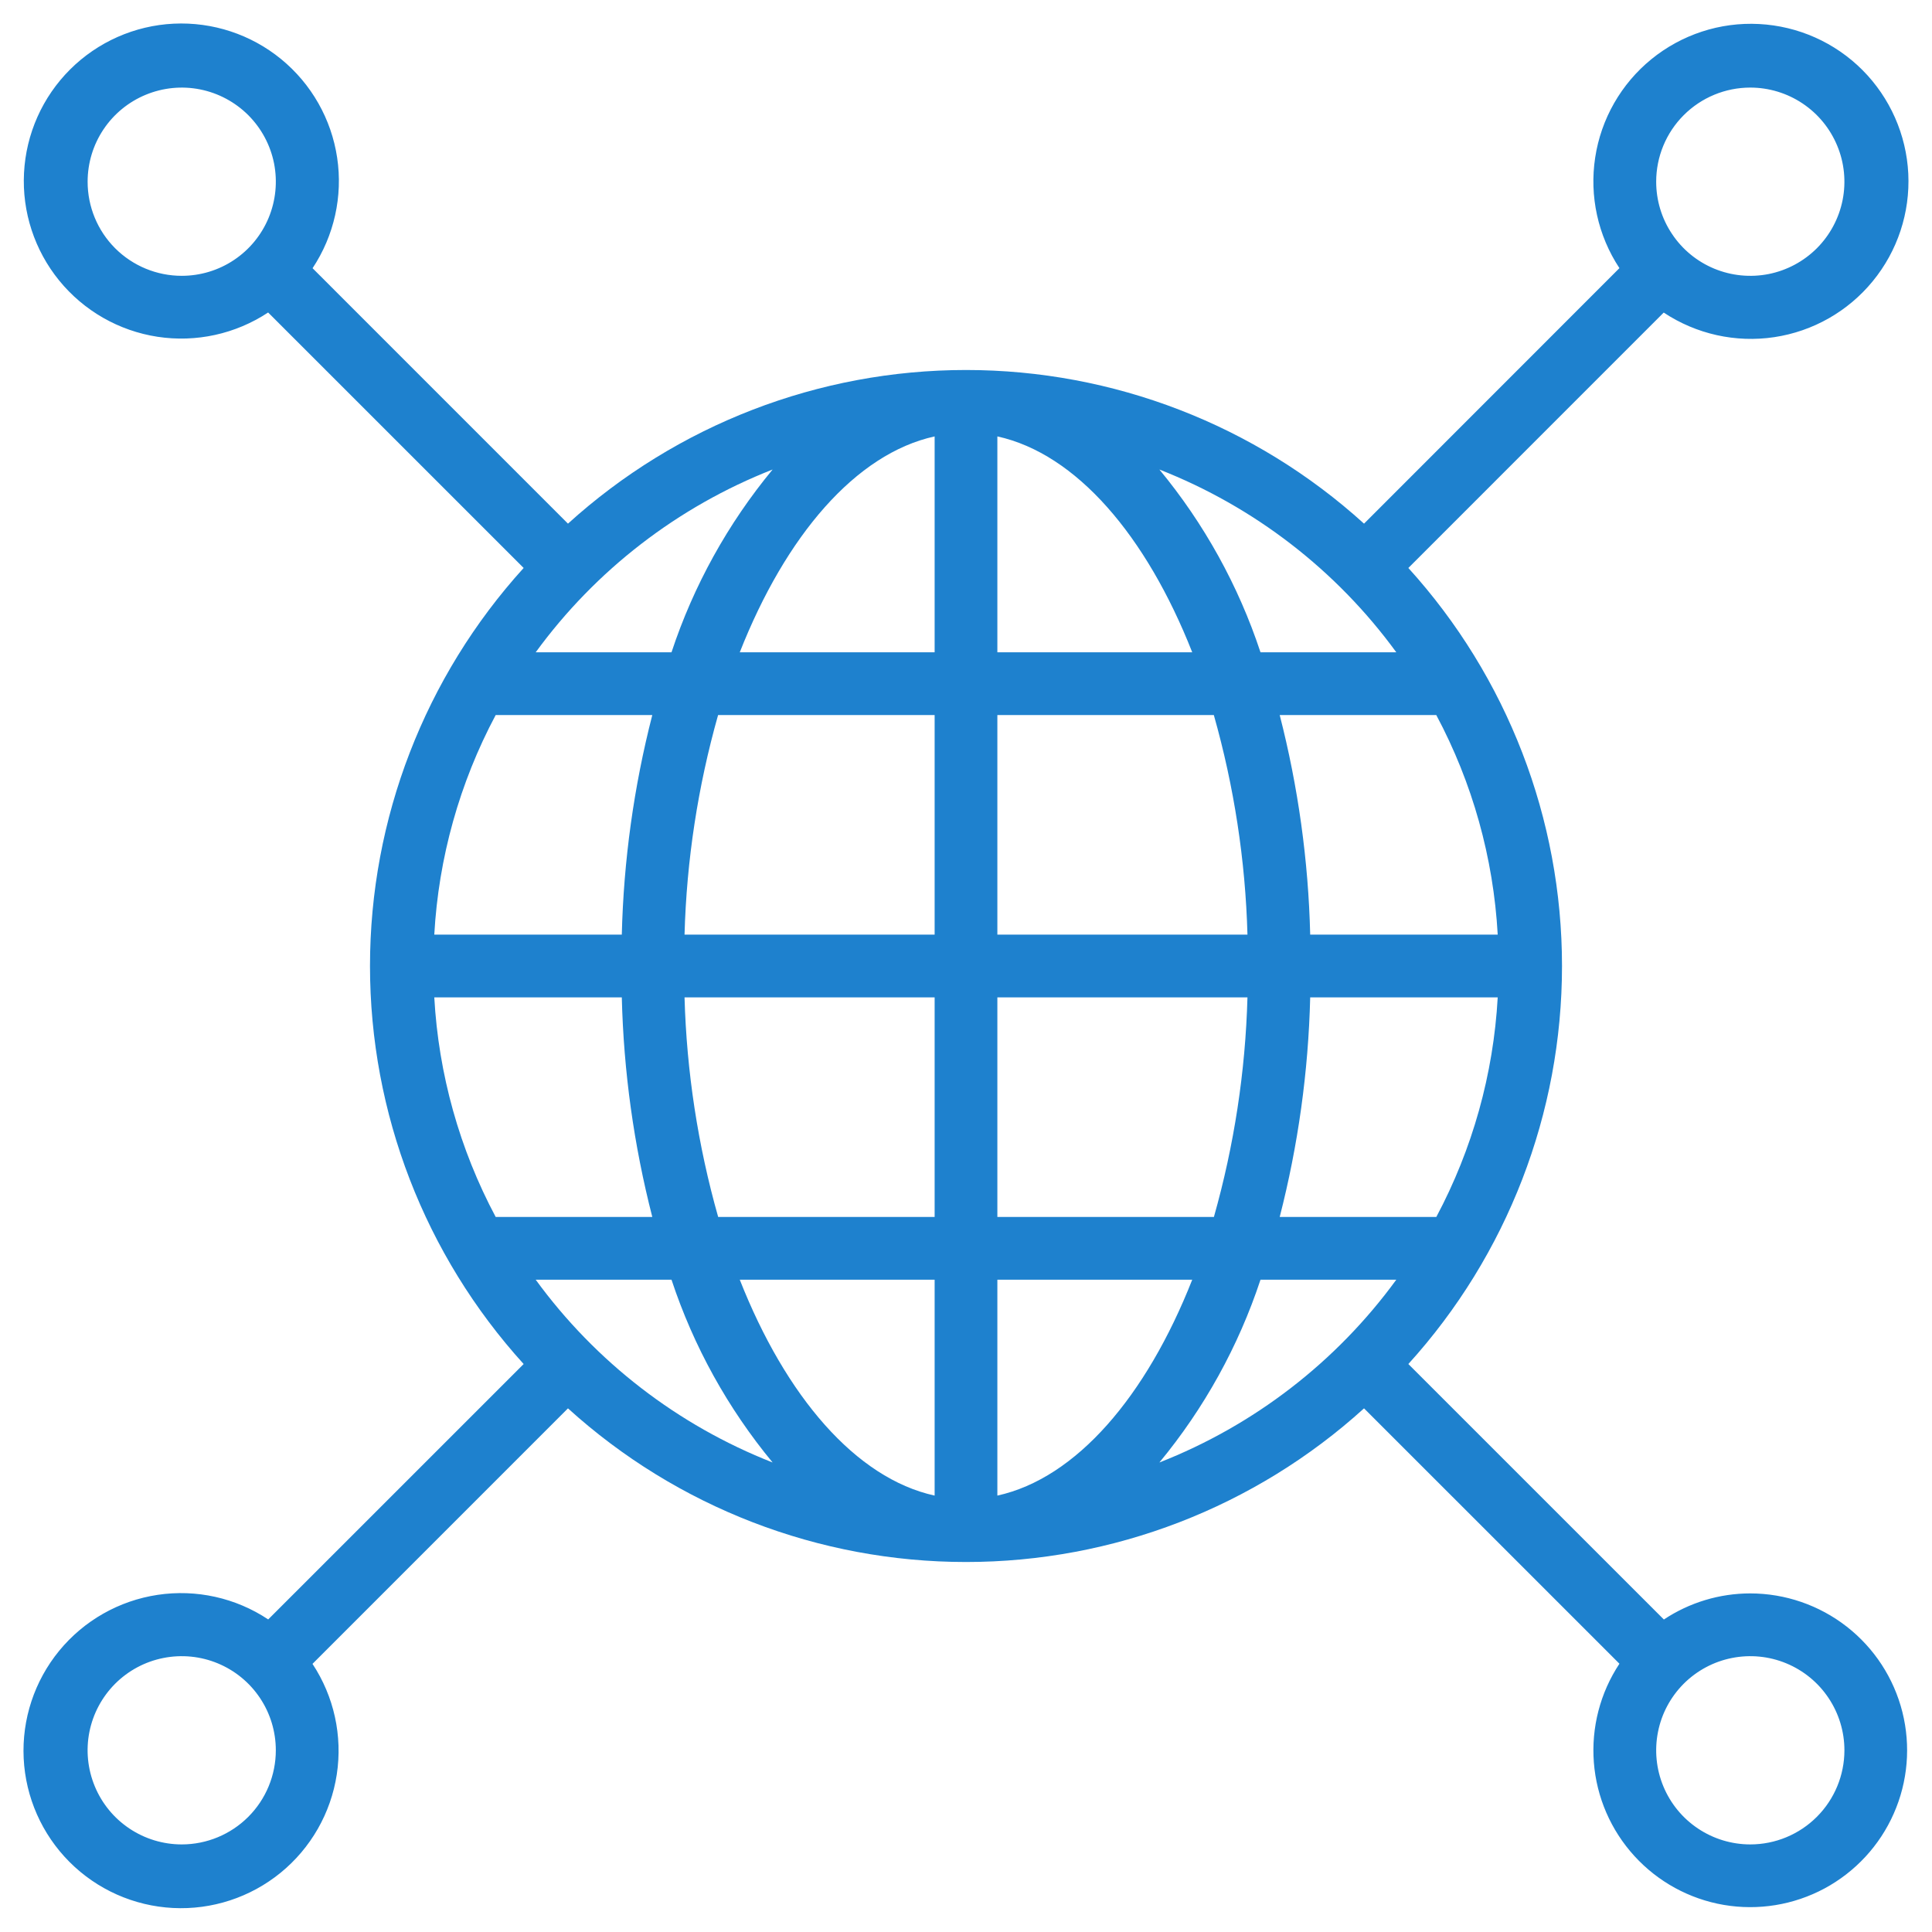 <?xml version="1.0" encoding="UTF-8"?> <svg xmlns="http://www.w3.org/2000/svg" width="51" height="51" viewBox="0 0 51 51" fill="none"><path d="M46.203 42.062C45.392 42.062 44.598 42.302 43.922 42.751L37.177 36.007C39.787 33.13 41.233 29.385 41.233 25.5C41.233 21.615 39.787 17.87 37.177 14.993L43.918 8.251C44.777 8.821 45.817 9.053 46.837 8.9C47.856 8.747 48.783 8.221 49.436 7.423C50.09 6.626 50.424 5.614 50.374 4.584C50.323 3.555 49.892 2.58 49.165 1.85C48.437 1.12 47.463 0.687 46.434 0.634C45.404 0.58 44.392 0.912 43.592 1.563C42.793 2.214 42.264 3.139 42.109 4.158C41.953 5.177 42.181 6.218 42.749 7.078L36.007 13.823C33.13 11.213 29.385 9.767 25.5 9.767C21.615 9.767 17.87 11.213 14.993 13.823L8.251 7.08C8.821 6.221 9.053 5.181 8.9 4.162C8.747 3.142 8.221 2.216 7.423 1.562C6.626 0.909 5.614 0.575 4.584 0.625C3.555 0.675 2.58 1.106 1.85 1.834C1.12 2.562 0.687 3.535 0.634 4.565C0.58 5.594 0.912 6.607 1.563 7.406C2.214 8.205 3.139 8.734 4.158 8.89C5.177 9.046 6.218 8.817 7.078 8.249L13.823 14.993C11.213 17.87 9.767 21.615 9.767 25.5C9.767 29.385 11.213 33.13 13.823 36.007L7.08 42.749C6.221 42.178 5.181 41.947 4.162 42.1C3.142 42.253 2.216 42.779 1.562 43.577C0.909 44.374 0.575 45.386 0.625 46.416C0.675 47.445 1.106 48.42 1.834 49.15C2.562 49.88 3.535 50.313 4.565 50.366C5.594 50.419 6.607 50.088 7.406 49.437C8.205 48.786 8.734 47.861 8.89 46.842C9.046 45.823 8.817 44.782 8.249 43.922L14.993 37.177C17.87 39.787 21.615 41.233 25.5 41.233C29.385 41.233 33.13 39.787 36.007 37.177L42.749 43.918C42.24 44.688 42.003 45.605 42.074 46.524C42.145 47.443 42.522 48.313 43.144 48.994C43.765 49.675 44.596 50.13 45.505 50.285C46.415 50.44 47.349 50.287 48.162 49.851C48.974 49.414 49.618 48.719 49.99 47.875C50.363 47.032 50.443 46.088 50.218 45.193C49.993 44.299 49.476 43.505 48.748 42.938C48.021 42.371 47.125 42.063 46.203 42.062ZM11.464 26.328H16.414C16.462 28.285 16.732 30.229 17.219 32.125H13.085C12.13 30.333 11.577 28.355 11.464 26.328ZM39.538 24.672H34.586C34.538 22.715 34.268 20.771 33.781 18.875H37.914C38.87 20.666 39.423 22.645 39.536 24.672H39.538ZM32.932 24.672H26.328V18.875H32.042C32.577 20.763 32.876 22.71 32.93 24.672H32.932ZM26.328 17.219V11.52C28.411 11.978 30.258 14.139 31.472 17.219H26.328ZM24.672 11.52V17.219H19.528C20.742 14.139 22.589 11.978 24.672 11.52ZM24.672 18.875V24.672H18.07C18.124 22.71 18.422 20.763 18.956 18.875H24.672ZM16.414 24.672H11.464C11.577 22.645 12.13 20.667 13.085 18.875H17.219C16.732 20.771 16.462 22.715 16.414 24.672ZM18.07 26.328H24.672V32.125H18.958C18.423 30.237 18.125 28.29 18.07 26.328ZM24.672 33.781V39.48C22.589 39.022 20.742 36.861 19.528 33.781H24.672ZM26.328 39.48V33.781H31.472C30.258 36.861 28.411 39.022 26.328 39.48ZM26.328 32.125V26.328H32.93C32.876 28.29 32.578 30.237 32.044 32.125H26.328ZM34.586 26.328H39.536C39.423 28.355 38.87 30.333 37.915 32.125H33.781C34.268 30.229 34.538 28.285 34.586 26.328ZM46.203 2.312C46.694 2.312 47.175 2.458 47.583 2.731C47.992 3.004 48.31 3.392 48.498 3.846C48.687 4.3 48.736 4.8 48.64 5.282C48.544 5.763 48.307 6.206 47.96 6.554C47.612 6.901 47.17 7.138 46.688 7.234C46.206 7.329 45.706 7.28 45.252 7.092C44.798 6.904 44.41 6.586 44.138 6.177C43.864 5.769 43.719 5.288 43.719 4.797C43.719 4.138 43.98 3.506 44.446 3.04C44.912 2.574 45.544 2.312 46.203 2.312ZM36.859 17.219H33.274C32.692 15.459 31.786 13.822 30.605 12.394C33.106 13.375 35.276 15.048 36.859 17.219ZM20.395 12.394C19.214 13.822 18.308 15.459 17.726 17.219H14.141C15.724 15.048 17.894 13.375 20.395 12.394ZM2.313 4.797C2.313 4.306 2.458 3.825 2.731 3.417C3.004 3.008 3.392 2.69 3.846 2.502C4.3 2.314 4.8 2.264 5.282 2.36C5.763 2.456 6.206 2.693 6.554 3.04C6.901 3.388 7.138 3.83 7.234 4.312C7.329 4.794 7.28 5.294 7.092 5.748C6.904 6.202 6.586 6.59 6.177 6.863C5.769 7.136 5.288 7.281 4.797 7.281C4.138 7.281 3.506 7.019 3.04 6.554C2.574 6.088 2.313 5.456 2.313 4.797ZM4.797 48.688C4.306 48.688 3.825 48.542 3.417 48.269C3.008 47.996 2.69 47.608 2.502 47.154C2.314 46.7 2.264 46.2 2.36 45.718C2.456 45.236 2.693 44.794 3.04 44.446C3.388 44.099 3.83 43.862 4.312 43.767C4.794 43.671 5.294 43.72 5.748 43.908C6.202 44.096 6.59 44.414 6.863 44.823C7.136 45.231 7.281 45.712 7.281 46.203C7.281 46.862 7.02 47.494 6.554 47.96C6.088 48.426 5.456 48.688 4.797 48.688ZM14.141 33.781H17.726C18.308 35.541 19.214 37.178 20.395 38.606C17.894 37.625 15.724 35.952 14.141 33.781ZM30.605 38.606C31.786 37.178 32.692 35.541 33.274 33.781H36.859C35.276 35.952 33.106 37.625 30.605 38.606ZM46.203 48.688C45.712 48.688 45.231 48.542 44.823 48.269C44.414 47.996 44.096 47.608 43.908 47.154C43.72 46.7 43.671 46.2 43.767 45.718C43.862 45.236 44.099 44.794 44.446 44.446C44.794 44.099 45.237 43.862 45.718 43.767C46.2 43.671 46.7 43.72 47.154 43.908C47.608 44.096 47.996 44.414 48.269 44.823C48.542 45.231 48.688 45.712 48.688 46.203C48.688 46.862 48.426 47.494 47.96 47.96C47.494 48.426 46.862 48.688 46.203 48.688Z" fill="#1E81CE"></path></svg> 